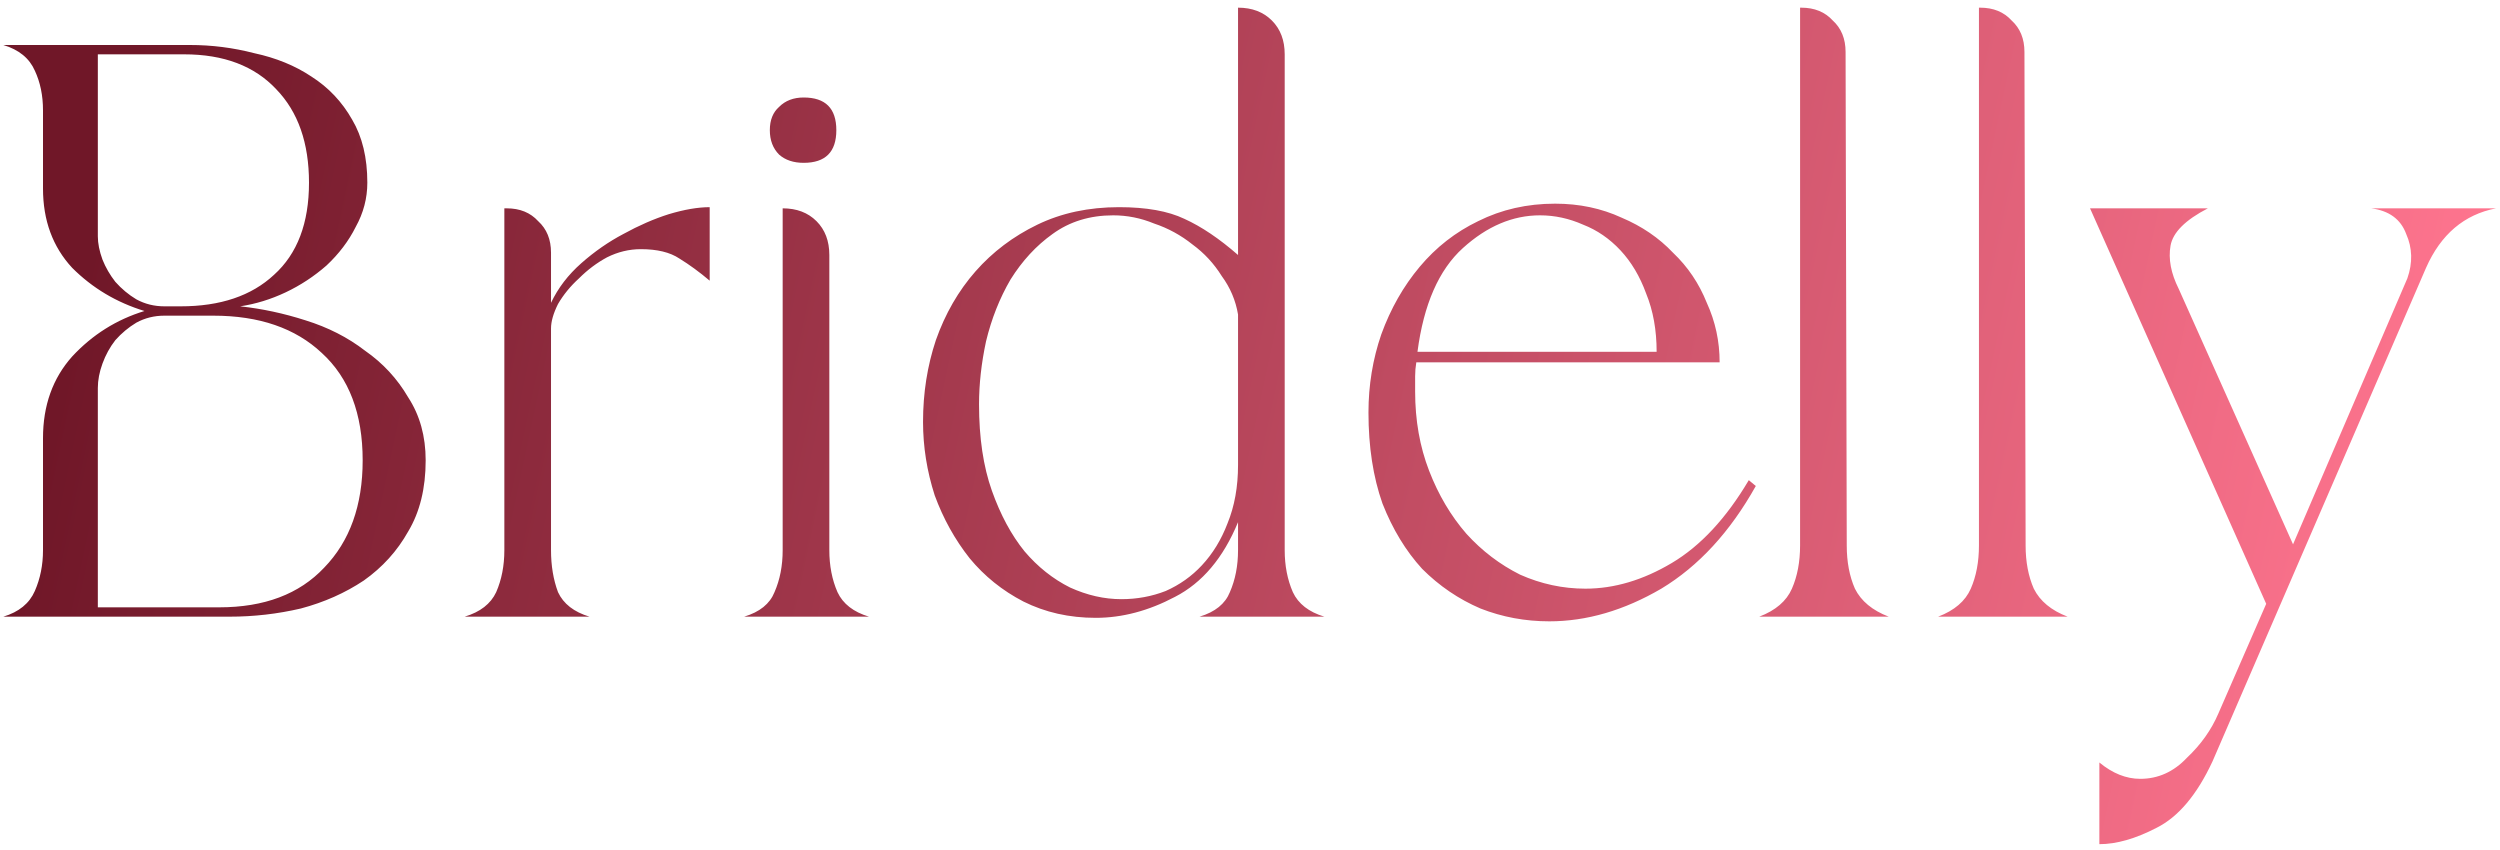 <svg xmlns="http://www.w3.org/2000/svg" xmlns:xlink="http://www.w3.org/1999/xlink" fill="none" height="51" style="fill: none;" viewBox="0 0 150 51" width="150"><path d="M11.4 2.7C12.707 2.7 13.99 2.863 15.25 3.19C16.557 3.47 17.7 3.937 18.68 4.59C19.707 5.243 20.523 6.107 21.13 7.18C21.737 8.207 22.04 9.467 22.04 10.96C22.04 11.893 21.807 12.78 21.34 13.62C20.92 14.46 20.337 15.23 19.59 15.93C18.843 16.583 18.027 17.12 17.14 17.54C16.253 17.96 15.343 18.24 14.41 18.38C15.717 18.52 17.023 18.8 18.33 19.22C19.683 19.64 20.873 20.247 21.9 21.04C22.973 21.787 23.837 22.72 24.49 23.84C25.19 24.913 25.54 26.173 25.54 27.62C25.54 29.3 25.19 30.723 24.49 31.89C23.837 33.057 22.95 34.037 21.83 34.83C20.71 35.577 19.45 36.137 18.05 36.51C16.65 36.837 15.227 37 13.78 37H0.2C1.133 36.72 1.763 36.207 2.09 35.46C2.417 34.713 2.58 33.897 2.58 33.01V26.29C2.58 24.33 3.163 22.697 4.33 21.39C5.543 20.083 6.99 19.173 8.67 18.66C6.99 18.147 5.543 17.283 4.33 16.07C3.163 14.81 2.58 13.223 2.58 11.31V6.62C2.58 5.733 2.417 4.94 2.09 4.24C1.763 3.493 1.133 2.98 0.2 2.7H11.4ZM5.87 14.18C5.87 14.6 5.963 15.067 6.15 15.58C6.337 16.047 6.593 16.49 6.92 16.91C7.293 17.33 7.713 17.68 8.18 17.96C8.693 18.24 9.253 18.38 9.86 18.38H10.84C13.22 18.38 15.087 17.75 16.44 16.49C17.84 15.23 18.54 13.387 18.54 10.96C18.54 8.58 17.887 6.713 16.58 5.36C15.273 3.96 13.43 3.26 11.05 3.26H5.87V14.18ZM5.87 36.44H13.15C15.857 36.44 17.957 35.647 19.45 34.06C20.99 32.473 21.76 30.327 21.76 27.62C21.76 24.82 20.943 22.673 19.31 21.18C17.723 19.687 15.553 18.94 12.8 18.94H9.86C9.253 18.94 8.693 19.08 8.18 19.36C7.713 19.64 7.293 19.99 6.92 20.41C6.593 20.83 6.337 21.297 6.15 21.81C5.963 22.323 5.87 22.813 5.87 23.28V36.44ZM33.061 18.17C33.481 17.283 34.087 16.49 34.881 15.79C35.674 15.09 36.514 14.507 37.401 14.04C38.334 13.527 39.244 13.13 40.131 12.85C41.064 12.57 41.881 12.43 42.581 12.43V16.84C41.974 16.327 41.367 15.883 40.761 15.51C40.201 15.137 39.431 14.95 38.451 14.95C37.751 14.95 37.074 15.113 36.421 15.44C35.814 15.767 35.254 16.187 34.741 16.7C34.227 17.167 33.807 17.68 33.481 18.24C33.201 18.8 33.061 19.29 33.061 19.71V33.01C33.061 33.943 33.201 34.783 33.481 35.53C33.807 36.23 34.437 36.72 35.371 37H27.881C28.814 36.72 29.444 36.23 29.771 35.53C30.097 34.783 30.261 33.943 30.261 33.01V12.5H30.401C31.194 12.5 31.824 12.757 32.291 13.27C32.804 13.737 33.061 14.367 33.061 15.16V18.17ZM48.22 9.77C47.613 9.77 47.123 9.607 46.75 9.28C46.377 8.907 46.19 8.417 46.19 7.81C46.19 7.203 46.377 6.737 46.75 6.41C47.123 6.037 47.613 5.85 48.22 5.85C49.527 5.85 50.18 6.503 50.18 7.81C50.18 9.117 49.527 9.77 48.22 9.77ZM49.76 33.01C49.76 33.943 49.923 34.783 50.25 35.53C50.577 36.23 51.207 36.72 52.14 37H44.65C45.583 36.72 46.19 36.23 46.47 35.53C46.797 34.783 46.96 33.943 46.96 33.01V12.5C47.8 12.5 48.477 12.757 48.99 13.27C49.503 13.783 49.76 14.46 49.76 15.3V33.01ZM77.082 33.01C77.082 33.943 77.246 34.783 77.572 35.53C77.899 36.23 78.529 36.72 79.462 37H71.972C72.906 36.72 73.512 36.23 73.792 35.53C74.119 34.783 74.282 33.943 74.282 33.01V31.33C73.396 33.477 72.136 34.97 70.502 35.81C68.916 36.65 67.329 37.07 65.742 37.07C64.156 37.07 62.709 36.743 61.402 36.09C60.142 35.437 59.069 34.573 58.182 33.5C57.296 32.38 56.596 31.12 56.082 29.72C55.616 28.273 55.382 26.803 55.382 25.31C55.382 23.583 55.639 21.95 56.152 20.41C56.712 18.823 57.506 17.447 58.532 16.28C59.559 15.113 60.796 14.18 62.242 13.48C63.689 12.78 65.322 12.43 67.142 12.43C68.776 12.43 70.082 12.663 71.062 13.13C72.089 13.597 73.162 14.32 74.282 15.3V0.46C75.122 0.46 75.799 0.717 76.312 1.23C76.826 1.743 77.082 2.42 77.082 3.26V33.01ZM74.282 18.87C74.142 18.03 73.816 17.26 73.302 16.56C72.836 15.813 72.252 15.183 71.552 14.67C70.852 14.11 70.082 13.69 69.242 13.41C68.449 13.083 67.632 12.92 66.792 12.92C65.392 12.92 64.179 13.293 63.152 14.04C62.172 14.74 61.332 15.65 60.632 16.77C59.979 17.89 59.489 19.127 59.162 20.48C58.882 21.787 58.742 23.047 58.742 24.26C58.742 26.267 58.999 27.993 59.512 29.44C60.026 30.887 60.679 32.1 61.472 33.08C62.266 34.013 63.176 34.737 64.202 35.25C65.229 35.717 66.256 35.95 67.282 35.95C68.216 35.95 69.102 35.787 69.942 35.46C70.782 35.087 71.506 34.573 72.112 33.92C72.766 33.22 73.279 32.38 73.652 31.4C74.072 30.373 74.282 29.207 74.282 27.9V18.87ZM105.348 29.16C103.808 31.913 101.918 33.967 99.678 35.32C97.438 36.627 95.198 37.28 92.958 37.28C91.511 37.28 90.134 37.023 88.828 36.51C87.521 35.95 86.354 35.157 85.328 34.13C84.348 33.057 83.554 31.75 82.948 30.21C82.388 28.623 82.108 26.803 82.108 24.75C82.108 23.117 82.364 21.553 82.878 20.06C83.438 18.52 84.208 17.167 85.188 16C86.168 14.833 87.334 13.923 88.688 13.27C90.088 12.57 91.628 12.22 93.308 12.22C94.754 12.22 96.084 12.5 97.298 13.06C98.511 13.573 99.538 14.273 100.378 15.16C101.264 16 101.941 17.003 102.408 18.17C102.921 19.29 103.178 20.48 103.178 21.74H84.978C84.931 22.02 84.908 22.3 84.908 22.58C84.908 22.86 84.908 23.163 84.908 23.49C84.908 25.217 85.188 26.803 85.748 28.25C86.308 29.697 87.054 30.957 87.988 32.03C88.921 33.057 89.994 33.873 91.208 34.48C92.468 35.04 93.774 35.32 95.128 35.32C96.854 35.32 98.581 34.807 100.308 33.78C102.034 32.753 103.574 31.097 104.928 28.81L105.348 29.16ZM99.398 21.11C99.398 19.803 99.188 18.637 98.768 17.61C98.394 16.583 97.881 15.72 97.228 15.02C96.574 14.32 95.828 13.807 94.988 13.48C94.148 13.107 93.284 12.92 92.398 12.92C90.764 12.92 89.224 13.573 87.778 14.88C86.331 16.187 85.421 18.263 85.048 21.11H99.398ZM110.805 32.73C110.805 33.71 110.968 34.573 111.295 35.32C111.668 36.067 112.345 36.627 113.325 37H105.555C106.535 36.627 107.188 36.067 107.515 35.32C107.842 34.573 108.005 33.71 108.005 32.73V0.46H108.075C108.868 0.46 109.498 0.717 109.965 1.23C110.478 1.697 110.735 2.327 110.735 3.12L110.805 32.73ZM121.537 32.73C121.537 33.71 121.701 34.573 122.027 35.32C122.401 36.067 123.077 36.627 124.057 37H116.287C117.267 36.627 117.921 36.067 118.247 35.32C118.574 34.573 118.737 33.71 118.737 32.73V0.46H118.807C119.601 0.46 120.231 0.717 120.697 1.23C121.211 1.697 121.467 2.327 121.467 3.12L121.537 32.73ZM132.472 12.5C131.119 13.2 130.372 13.947 130.232 14.74C130.092 15.533 130.255 16.397 130.722 17.33L137.582 32.66L144.442 16.7C144.769 15.767 144.745 14.88 144.372 14.04C144.045 13.153 143.345 12.64 142.272 12.5H149.762C147.849 12.873 146.449 14.063 145.562 16.07L132.752 45.68C131.819 47.687 130.699 49.017 129.392 49.67C128.132 50.323 126.989 50.65 125.962 50.65V45.75C126.755 46.403 127.572 46.73 128.412 46.73C129.485 46.73 130.419 46.31 131.212 45.47C132.052 44.677 132.682 43.79 133.102 42.81L135.972 36.23L125.402 12.5H132.472Z" fill="url(#a)"></path><defs><linearGradient gradientUnits="userSpaceOnUse" id="a" x1="7" x2="145" y1="7.5" y2="37"><stop stop-color="#701728"></stop><stop offset="1" stop-color="#FF758F"></stop></linearGradient></defs></svg>